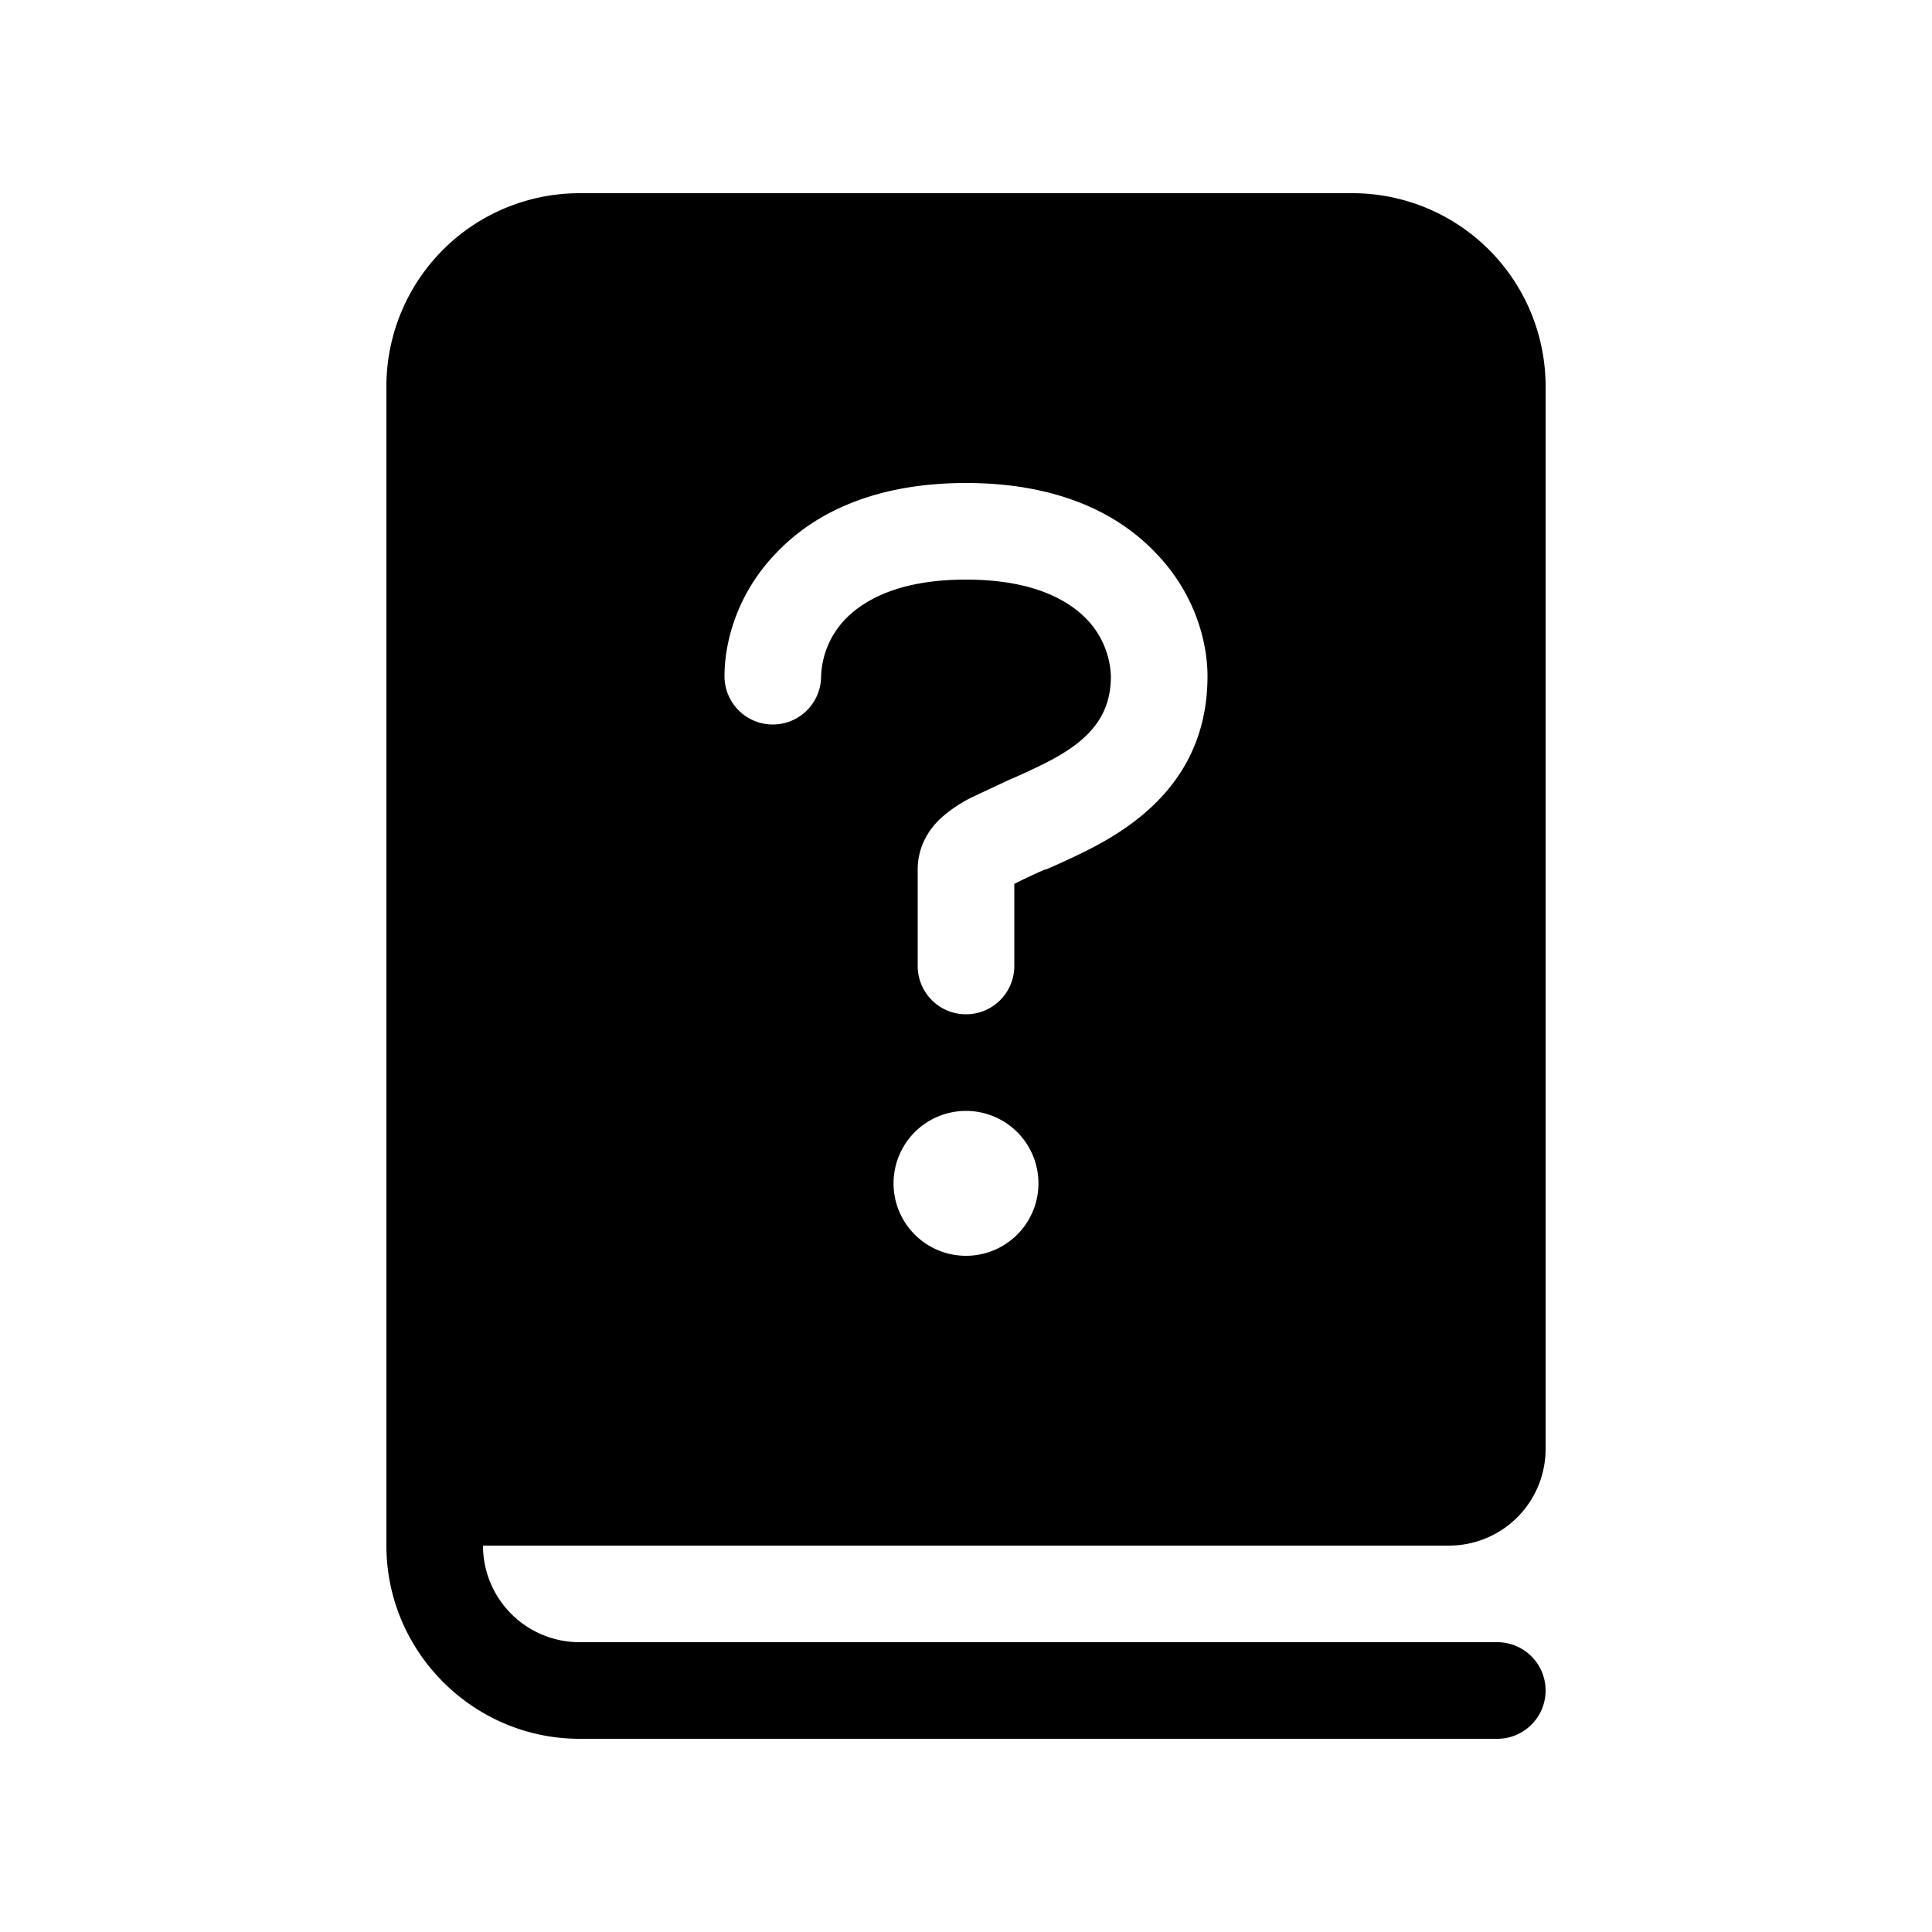 <svg width="20" height="20" viewBox="0 0 20 20" xmlns="http://www.w3.org/2000/svg"><path d="M6 2a2 2 0 0 0-2 2v12c0 1.1.9 2 2 2h9.5a.5.5 0 0 0 0-1H6a1 1 0 0 1-1-1h10a1 1 0 0 0 1-1V4a2 2 0 0 0-2-2H6Zm2.76 4.4a.9.9 0 0 0-.26.6.5.5 0 0 1-1 0c0-.37.14-.87.54-1.28C8.45 5.29 9.09 5 10 5c.91 0 1.55.29 1.96.72.4.41.54.91.54 1.28 0 1.05-.73 1.55-1.28 1.82a8 8 0 0 1-.39.18h-.01a5.75 5.75 0 0 0-.32.15V10a.5.5 0 0 1-1 0V9c0-.25.13-.43.24-.53.11-.1.24-.18.35-.23l.32-.15.02-.01a7 7 0 0 0 .35-.16c.45-.22.72-.47.72-.92a.9.9 0 0 0-.26-.6c-.19-.19-.55-.4-1.24-.4s-1.05.21-1.24.4ZM10 13a.75.75 0 1 1 0-1.5.75.75 0 0 1 0 1.5Z"/></svg>